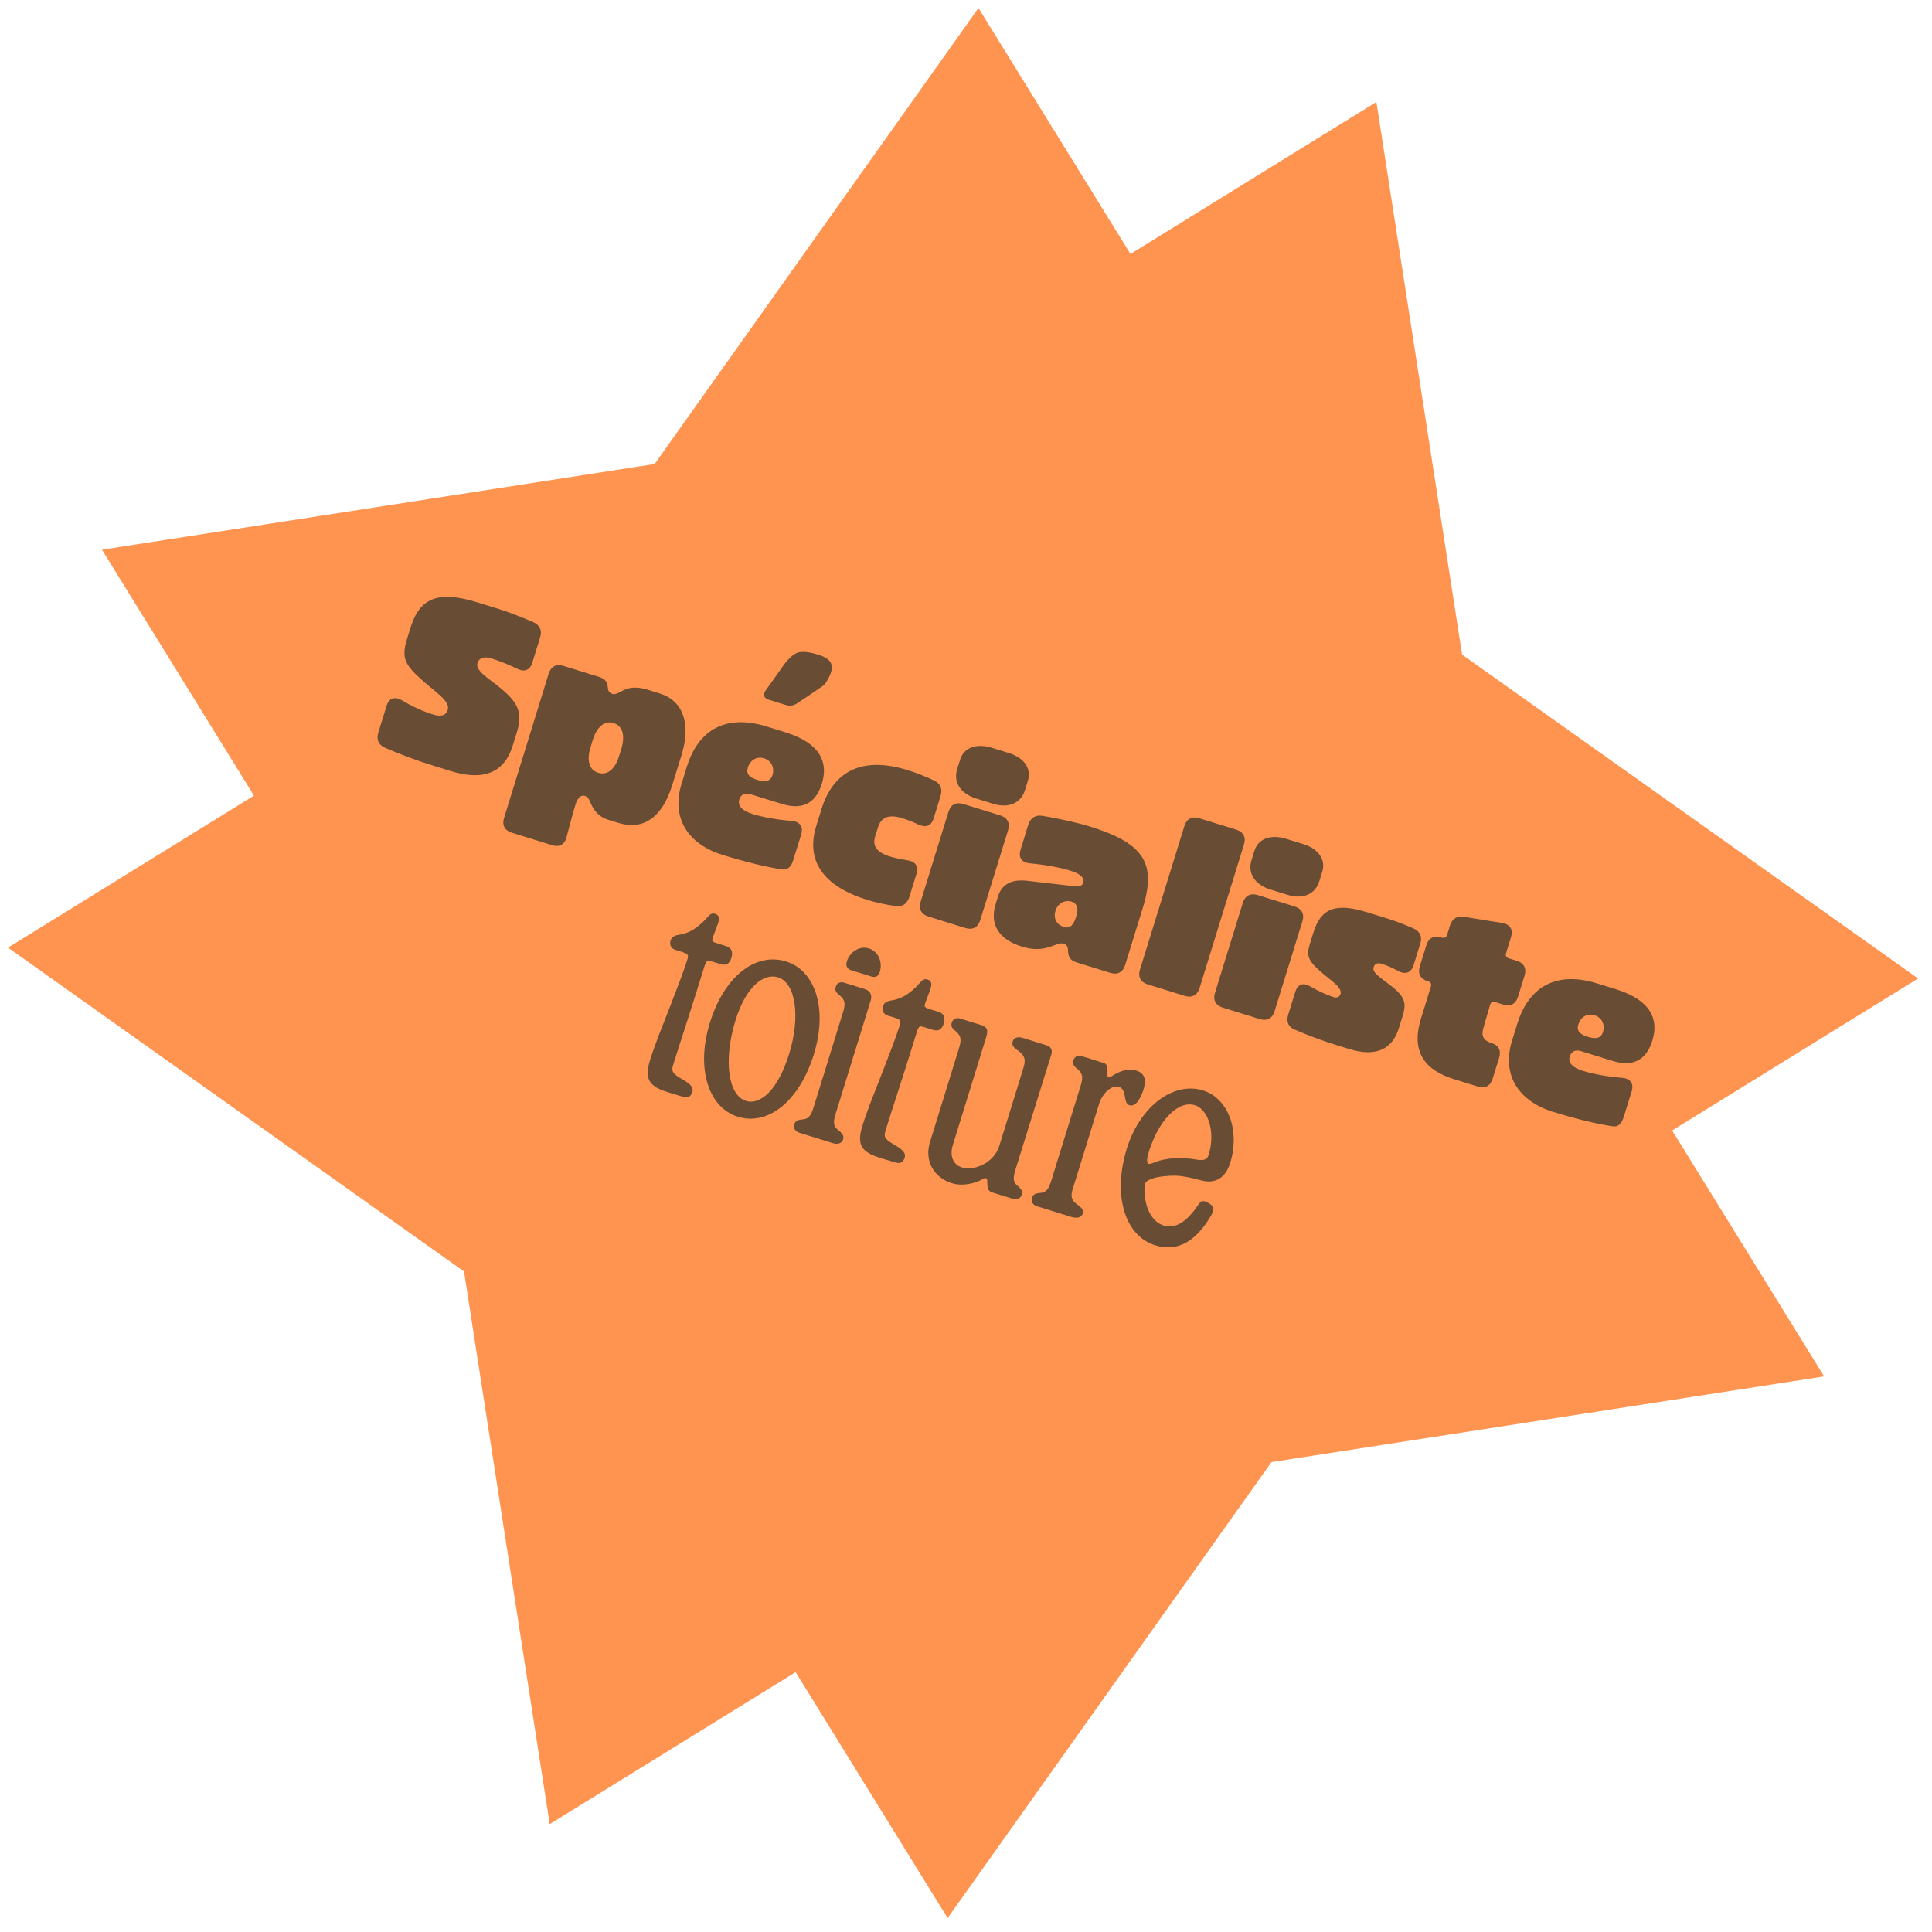 <svg xmlns="http://www.w3.org/2000/svg" width="133" height="133" viewBox="0 0 133 133" fill="none"><path d="M132.042 67.359L100.652 45.066L94.752 7.02L77.822 17.483L67.359 0.553L45.066 31.942L7.02 37.842L17.483 54.772L0.553 65.235L31.943 87.528L37.842 125.574L54.772 115.112L65.235 132.041L87.528 100.652L125.574 94.752L115.112 77.822L132.042 67.359Z" fill="#FF9451"></path><path d="M29.861 52.719C28.63 52.338 27.549 51.926 26.509 51.48C26.046 51.275 25.897 50.904 26.046 50.423L26.61 48.598C26.781 48.047 27.176 47.921 27.688 48.219C28.405 48.657 29.199 48.996 29.793 49.18C30.373 49.359 30.699 49.259 30.826 48.848C31.005 48.269 29.913 47.59 29.125 46.881C27.884 45.784 27.607 45.327 28.022 43.983L28.267 43.191C28.906 41.126 30.202 40.643 32.89 41.475L34.29 41.908C34.969 42.118 35.828 42.446 36.703 42.825C37.18 43.035 37.329 43.406 37.18 43.887L36.646 45.612C36.48 46.15 36.095 46.294 35.574 46.024C34.901 45.692 34.26 45.463 33.807 45.323C33.312 45.17 32.982 45.285 32.868 45.652C32.702 46.19 33.745 46.776 34.422 47.342C35.681 48.382 36.005 49.04 35.567 50.455L35.3 51.317C34.718 53.199 33.298 53.782 31.021 53.078L29.861 52.719Z" fill="#684C33"></path><path d="M35.236 57.326C34.741 57.173 34.546 56.803 34.699 56.308L37.77 46.379C37.924 45.883 38.294 45.688 38.789 45.841L41.25 46.603C41.703 46.743 41.816 46.979 41.848 47.376C41.861 47.582 41.977 47.711 42.161 47.768C42.656 47.921 42.991 46.986 44.59 47.481L45.424 47.739C47.008 48.229 47.59 49.804 46.921 51.968L46.278 54.047C45.604 56.225 44.328 57.194 42.56 56.647L41.852 56.428C41.202 56.227 40.878 55.77 40.696 55.358C40.562 55.038 40.479 54.857 40.267 54.791C39.97 54.699 39.746 54.971 39.624 55.367C39.431 55.989 39.198 56.894 39.003 57.624C38.874 58.142 38.518 58.341 38.008 58.184L35.236 57.326ZM41.178 53.198C41.815 53.395 42.339 52.952 42.614 52.061L42.768 51.566C43.052 50.647 42.873 49.972 42.237 49.775C41.615 49.582 41.086 50.039 40.806 50.944L40.653 51.439C40.373 52.344 40.556 53.005 41.178 53.198Z" fill="#684C33"></path><path d="M52.925 48.169C52.572 48.059 52.506 47.822 52.728 47.503C53.133 46.947 53.524 46.386 53.91 45.839C54.187 45.444 54.576 45.037 54.939 44.917C55.362 44.8 55.993 44.964 56.305 45.061C57.295 45.367 57.535 45.844 56.947 46.84C56.74 47.21 56.665 47.202 56.31 47.449C55.876 47.749 55.484 48.015 54.939 48.373C54.658 48.581 54.397 48.624 54.099 48.532L52.925 48.169ZM49.758 58.858C47.297 58.097 46.208 56.257 46.917 53.966L47.28 52.792C48.094 50.161 50.044 49.168 52.759 50.008L54.061 50.41C56.465 51.154 57.032 52.477 56.582 53.934C56.214 55.122 55.42 55.837 53.821 55.342L51.643 54.668C51.304 54.563 51.006 54.673 50.893 55.041C50.766 55.451 51.059 55.805 51.809 56.037C52.516 56.256 53.484 56.431 54.498 56.512C55.07 56.565 55.321 56.907 55.151 57.458L54.612 59.198C54.468 59.665 54.225 59.899 53.882 59.855C52.783 59.701 51.243 59.318 49.758 58.858ZM52.147 53.693C52.684 53.859 53.043 53.8 53.183 53.347C53.323 52.895 53.143 52.374 52.606 52.208C52.054 52.037 51.626 52.369 51.482 52.836C51.346 53.275 51.581 53.518 52.132 53.688L52.147 53.693Z" fill="#684C33"></path><path d="M59.715 61.954C56.674 61.013 55.451 59.256 56.19 56.865L56.544 55.72C57.385 53.004 59.425 52.07 62.48 53.015C63.102 53.208 63.764 53.474 64.317 53.738C64.762 53.953 64.892 54.335 64.748 54.801L64.275 56.329C64.109 56.867 63.728 56.996 63.226 56.764C62.862 56.589 62.461 56.434 62.093 56.32C61.173 56.036 60.654 56.263 60.431 56.984L60.243 57.592C60.041 58.243 60.369 58.685 61.275 58.965C61.614 59.07 62.023 59.15 62.451 59.221C63.015 59.302 63.256 59.625 63.09 60.162L62.604 61.732C62.459 62.199 62.155 62.43 61.691 62.379C61.052 62.29 60.309 62.138 59.715 61.954Z" fill="#684C33"></path><path d="M63.915 63.098C63.42 62.945 63.224 62.575 63.377 62.08L65.294 55.885C65.447 55.39 65.817 55.194 66.312 55.347L68.858 56.135C69.353 56.288 69.549 56.658 69.396 57.154L67.479 63.349C67.326 63.844 66.956 64.039 66.46 63.886L63.915 63.098ZM67.203 54.972C66.114 54.635 65.615 53.845 65.89 52.954L66.096 52.289C66.345 51.483 67.195 51.142 68.284 51.479L69.458 51.842C70.519 52.17 71.013 52.927 70.764 53.733L70.558 54.398C70.282 55.289 69.438 55.663 68.377 55.335L67.203 54.972Z" fill="#684C33"></path><path d="M70.347 65.166C68.749 64.671 68.112 63.622 68.541 62.236L68.703 61.712C68.935 60.963 69.524 60.51 70.665 60.63L73.688 60.977C74.332 61.052 74.508 60.982 74.573 60.77C74.679 60.431 74.335 60.138 73.713 59.946C72.935 59.705 71.891 59.522 70.91 59.435C70.338 59.382 70.087 59.041 70.258 58.49L70.787 56.778C70.932 56.312 71.264 56.089 71.753 56.163C72.89 56.344 74.321 56.678 74.971 56.879C78.748 58.047 79.63 59.405 78.667 62.517L77.455 66.435C77.302 66.93 76.931 67.125 76.436 66.972L74.117 66.254C73.65 66.11 73.527 65.855 73.523 65.42C73.512 65.153 73.401 65.01 73.246 64.962C72.694 64.791 72.058 65.695 70.347 65.166ZM73.244 63.815C73.668 63.946 73.906 63.679 74.081 63.113C74.191 62.759 74.187 62.572 74.121 62.382C74.072 62.242 73.966 62.132 73.768 62.071C73.514 61.992 73.206 62.036 72.98 62.214C72.837 62.325 72.724 62.492 72.662 62.69C72.501 63.213 72.721 63.653 73.244 63.815Z" fill="#684C33"></path><path d="M79.013 67.769C78.518 67.616 78.323 67.246 78.476 66.751L81.534 56.864C81.687 56.369 82.058 56.173 82.553 56.327L85.099 57.114C85.594 57.267 85.789 57.638 85.636 58.133L82.578 68.019C82.424 68.514 82.054 68.71 81.559 68.557L79.013 67.769Z" fill="#684C33"></path><path d="M84.178 69.367C83.683 69.214 83.487 68.843 83.64 68.348L85.557 62.153C85.71 61.658 86.08 61.463 86.575 61.616L89.121 62.403C89.616 62.556 89.812 62.927 89.659 63.422L87.742 69.617C87.589 70.112 87.219 70.307 86.724 70.154L84.178 69.367ZM87.466 61.24C86.377 60.904 85.878 60.114 86.153 59.223L86.359 58.558C86.608 57.752 87.458 57.41 88.547 57.747L89.721 58.11C90.782 58.438 91.276 59.196 91.026 60.002L90.821 60.666C90.545 61.558 89.701 61.932 88.64 61.604L87.466 61.24Z" fill="#684C33"></path><path d="M91.804 71.881C91.069 71.653 90.025 71.269 89.151 70.89C88.683 70.698 88.534 70.327 88.683 69.846L89.165 68.29C89.335 67.739 89.731 67.613 90.224 67.921C90.765 68.228 91.361 68.505 91.828 68.649C92.04 68.715 92.225 68.617 92.282 68.433C92.413 68.009 91.701 67.556 91.124 67.068C90.041 66.159 89.912 65.825 90.17 64.99L90.419 64.184C90.936 62.515 91.953 62.133 94.131 62.806L95.39 63.196C95.998 63.384 96.583 63.596 97.293 63.908C97.756 64.114 97.923 64.475 97.774 64.956L97.319 66.427C97.153 66.965 96.749 67.119 96.246 66.839C95.834 66.619 95.48 66.463 95.084 66.34C94.815 66.257 94.63 66.355 94.56 66.581C94.459 66.906 94.854 67.183 95.596 67.738C96.653 68.53 96.859 68.966 96.57 69.9L96.295 70.791C95.835 72.276 94.661 72.765 92.893 72.218L91.804 71.881Z" fill="#684C33"></path><path d="M100.095 74.291C98.143 73.687 97.096 72.464 97.822 70.116L98.509 67.896C98.557 67.74 98.489 67.61 98.319 67.558L98.277 67.545C97.782 67.392 97.586 67.021 97.739 66.526L98.19 65.069C98.343 64.574 98.714 64.379 99.209 64.532L99.251 64.545C99.421 64.598 99.565 64.534 99.613 64.378L99.818 63.713C99.967 63.232 100.305 63.042 100.793 63.116L103.406 63.537C103.952 63.628 104.18 63.993 104.018 64.516L103.672 65.634C103.624 65.789 103.706 65.924 103.876 65.976L104.414 66.142C104.909 66.295 105.104 66.666 104.951 67.161L104.5 68.618C104.347 69.113 103.977 69.308 103.482 69.155L102.944 68.989C102.76 68.932 102.631 69 102.583 69.156L102.121 70.749C101.956 71.333 102.112 71.629 102.678 71.804C103.173 71.957 103.354 72.323 103.201 72.818L102.754 74.261C102.601 74.756 102.231 74.951 101.736 74.798L100.095 74.291Z" fill="#684C33"></path><path d="M106.928 76.544C104.467 75.783 103.378 73.943 104.087 71.651L104.45 70.477C105.264 67.847 107.214 66.853 109.929 67.694L111.231 68.096C113.635 68.84 114.203 70.162 113.752 71.619C113.384 72.807 112.59 73.522 110.991 73.028L108.813 72.354C108.474 72.249 108.176 72.359 108.063 72.726C107.936 73.136 108.229 73.491 108.979 73.722C109.686 73.941 110.655 74.117 111.668 74.198C112.24 74.251 112.491 74.592 112.321 75.144L111.782 76.883C111.638 77.35 111.395 77.585 111.052 77.541C109.953 77.387 108.413 77.004 106.928 76.544ZM109.317 71.378C109.854 71.545 110.213 71.485 110.353 71.033C110.493 70.58 110.313 70.059 109.776 69.893C109.224 69.723 108.796 70.055 108.652 70.522C108.516 70.96 108.751 71.203 109.302 71.374L109.317 71.378Z" fill="#684C33"></path><path d="M45.695 75.094C44.608 74.702 44.388 74.15 44.745 72.996C45.081 71.91 45.535 70.804 46.157 69.211C46.62 68.016 47.073 66.854 47.335 66.005C47.435 65.683 47.321 65.629 46.518 65.399C46.196 65.299 46.067 65.055 46.167 64.732C46.245 64.478 46.479 64.383 46.849 64.33C47.123 64.284 47.419 64.171 47.691 64.014C48.013 63.816 48.36 63.533 48.651 63.195C48.876 62.948 48.986 62.833 49.24 62.912C49.512 62.996 49.556 63.214 49.418 63.599L49.079 64.517C48.967 64.817 49.035 64.838 49.544 64.996L50.002 65.138C50.359 65.248 50.477 65.526 50.346 65.951C50.225 66.341 49.976 66.487 49.619 66.377L49.042 66.198C48.669 66.083 48.63 66.089 48.477 66.582C47.38 70.129 46.877 71.573 46.337 73.321C46.19 73.796 46.333 73.933 47.107 74.377C47.608 74.681 47.742 74.909 47.658 75.18C47.526 75.549 47.325 75.598 46.934 75.477C46.425 75.32 45.995 75.205 45.695 75.094Z" fill="#684C33"></path><path d="M50.792 76.875C48.806 76.261 47.878 73.612 48.87 70.404C49.857 67.213 52.012 65.536 54.117 66.188C56.103 66.802 57.003 69.423 56.031 72.563C55.029 75.805 52.88 77.521 50.792 76.875ZM50.636 70.225C49.791 72.958 50.114 75.401 51.353 75.784C52.354 76.094 53.556 75.034 54.328 72.539C55.121 69.976 54.778 67.657 53.556 67.279C52.538 66.964 51.329 67.984 50.636 70.225Z" fill="#684C33"></path><path d="M58.577 66.786C58.339 66.713 58.2 66.502 58.294 66.197C58.493 65.552 59.141 65.082 59.82 65.292C60.482 65.497 60.768 66.255 60.568 66.9C60.474 67.206 60.274 67.311 60.002 67.227L58.577 66.786ZM57.534 67.933C57.628 67.627 57.891 67.559 58.174 67.666L59.515 68.081C59.905 68.201 60.058 68.49 59.937 68.881L57.532 76.654C57.349 77.248 57.36 77.512 57.686 77.78C58.029 78.054 58.106 78.226 58.043 78.43C57.949 78.736 57.635 78.787 57.346 78.698L55.055 77.989C54.783 77.905 54.588 77.696 54.677 77.407C54.745 77.187 54.889 77.082 55.288 77.057C55.674 77.009 55.833 76.798 56.017 76.204L58.027 69.703C58.206 69.126 58.2 68.845 57.799 68.517C57.514 68.298 57.471 68.136 57.534 67.933Z" fill="#684C33"></path><path d="M60.314 79.616C59.227 79.224 59.007 78.672 59.364 77.518C59.7 76.432 60.154 75.326 60.776 73.734C61.239 72.538 61.692 71.376 61.954 70.528C62.054 70.205 61.941 70.151 61.138 69.921C60.815 69.822 60.686 69.577 60.786 69.255C60.865 69 61.099 68.905 61.468 68.852C61.743 68.807 62.038 68.694 62.31 68.536C62.632 68.338 62.98 68.055 63.27 67.717C63.495 67.471 63.605 67.356 63.86 67.435C64.131 67.519 64.175 67.737 64.037 68.122L63.698 69.04C63.586 69.34 63.654 69.361 64.163 69.519L64.622 69.66C64.978 69.77 65.097 70.049 64.965 70.473C64.844 70.864 64.595 71.01 64.238 70.899L63.661 70.721C63.288 70.605 63.249 70.612 63.096 71.104C61.999 74.651 61.497 76.095 60.956 77.843C60.809 78.319 60.952 78.456 61.726 78.9C62.227 79.204 62.361 79.431 62.277 79.703C62.145 80.071 61.944 80.12 61.553 79.999C61.044 79.842 60.615 79.728 60.314 79.616Z" fill="#684C33"></path><path d="M65.541 81.456C64.268 81.063 63.625 79.897 64.019 78.624L66.014 72.174C66.192 71.597 66.186 71.316 65.786 70.987C65.5 70.769 65.457 70.607 65.52 70.403C65.615 70.098 65.877 70.03 66.161 70.136L67.484 70.546C67.977 70.698 68.043 70.905 67.896 71.38L65.591 78.831C65.371 79.544 65.586 80.168 66.214 80.363C67.08 80.631 68.433 80.045 68.795 78.874L70.444 73.544C70.622 72.967 70.582 72.676 70.063 72.311C69.709 72.071 69.649 71.904 69.718 71.683C69.807 71.394 70.121 71.343 70.489 71.475L72.016 71.948C72.356 72.053 72.473 72.275 72.368 72.615L69.909 80.502C69.726 81.096 69.737 81.359 70.029 81.617C70.344 81.863 70.403 82.031 70.335 82.251C70.246 82.54 69.966 82.602 69.695 82.518L68.371 82.109C68.031 82.004 67.961 81.87 67.966 81.314C67.973 81.111 67.847 81.035 67.659 81.163C67.138 81.467 66.271 81.682 65.541 81.456Z" fill="#684C33"></path><path d="M71.413 83.05C71.142 82.966 70.946 82.756 71.035 82.468C71.104 82.247 71.248 82.143 71.646 82.118C72.033 82.07 72.191 81.858 72.375 81.264L74.386 74.764C74.564 74.187 74.558 73.906 74.158 73.577C73.872 73.359 73.829 73.197 73.892 72.993C73.987 72.688 74.249 72.62 74.533 72.726L75.958 73.167C76.179 73.236 76.244 73.386 76.24 73.701L76.235 74.015C76.239 74.184 76.341 74.215 76.485 74.111C77.188 73.641 77.771 73.561 78.229 73.702C78.772 73.87 78.939 74.294 78.723 74.99C78.576 75.465 78.228 76.231 77.752 76.084C77.583 76.032 77.501 75.876 77.449 75.562C77.377 75.075 77.266 74.892 77.028 74.819C76.553 74.672 75.902 75.214 75.655 76.012L73.88 81.749C73.685 82.32 73.73 82.595 74.107 82.879C74.506 83.151 74.6 83.329 74.532 83.549C74.443 83.838 74.095 83.879 73.756 83.774L71.413 83.05Z" fill="#684C33"></path><path d="M79.529 85.728C77.476 85.093 76.614 82.408 77.512 79.264C78.368 76.256 80.722 74.418 82.81 75.064C84.575 75.61 85.371 77.846 84.689 80.052C84.368 81.088 83.658 81.519 82.697 81.259C82.081 81.087 81.33 80.929 80.864 80.933C80.381 80.933 79.696 80.981 79.228 81.171C79.016 81.255 78.878 81.342 78.841 81.461C78.804 81.579 78.784 81.704 78.783 81.889C78.799 83.159 79.303 84.114 80.101 84.361C80.967 84.629 81.746 84.033 82.465 82.972C82.677 82.647 82.8 82.611 83.152 82.794C83.584 83.021 83.623 83.256 83.352 83.712C82.344 85.408 81.108 86.216 79.529 85.728ZM79.076 79.32C78.971 79.66 78.901 80.066 79.07 80.118C79.121 80.134 79.2 80.121 79.367 80.061C80.247 79.683 81.319 79.642 82.413 79.832C82.91 79.911 83.11 79.806 83.209 79.483C83.666 78.007 83.221 76.381 82.253 76.082C81.116 75.73 79.763 77.097 79.076 79.32Z" fill="#684C33"></path></svg>